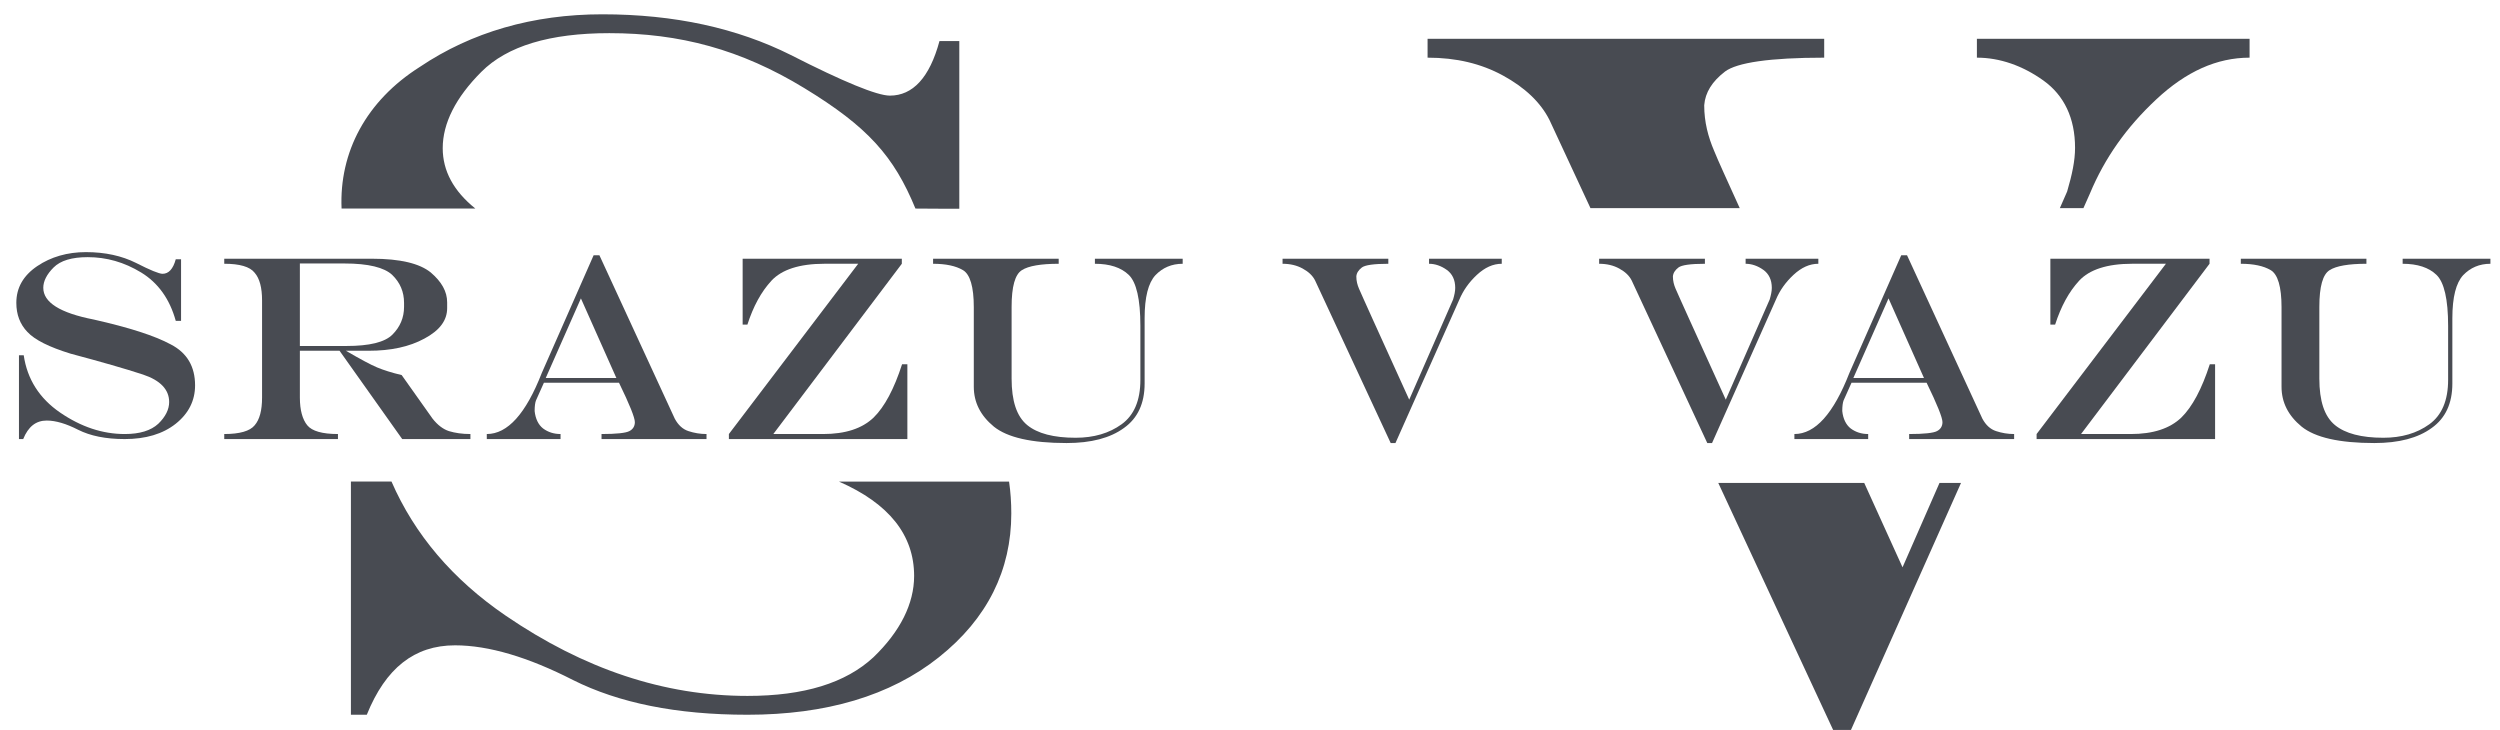 <svg width="137" height="40" viewBox="0 0 137 40" fill="none" xmlns="http://www.w3.org/2000/svg">
<path d="M82.361 4.138C81.166 3.486 79.807 3.16 78.231 3.16V2.127H99.966V3.16C96.978 3.16 95.184 3.431 94.532 3.92C93.826 4.464 93.446 5.062 93.391 5.768C93.391 6.692 93.609 7.507 93.935 8.267C94.144 8.79 94.621 9.826 95.337 11.405H87.157L84.915 6.583C84.426 5.605 83.556 4.79 82.361 4.138Z" fill="#484B52"/>
<path d="M101.433 40H100.455L94.16 26.463H102.159L104.259 31.089L106.285 26.463H107.464L101.433 40Z" fill="#484B52"/>
<path d="M118.169 5.442C116.539 6.963 115.343 8.648 114.528 10.604L114.172 11.405H112.88L113.279 10.495C113.55 9.571 113.713 8.811 113.713 8.104C113.713 6.474 113.116 5.225 111.975 4.409C110.833 3.594 109.584 3.16 108.334 3.16V2.127H123.277V3.16C121.483 3.16 119.799 3.92 118.169 5.442Z" fill="#484B52"/>
<path fill-rule="evenodd" clip-rule="evenodd" d="M2.039 14.584C1.271 15.106 0.895 15.772 0.895 16.598C0.895 17.236 1.097 17.772 1.503 18.192C1.909 18.627 2.691 19.018 3.865 19.38C5.546 19.829 6.864 20.206 7.835 20.525C8.791 20.844 9.27 21.351 9.27 22.032C9.27 22.438 9.067 22.843 8.676 23.22C8.27 23.597 7.661 23.785 6.835 23.785C5.618 23.785 4.445 23.394 3.3 22.612C2.155 21.829 1.489 20.771 1.3 19.467H1.039V24.061H1.271C1.547 23.38 1.967 23.046 2.561 23.046C3.054 23.046 3.633 23.22 4.285 23.553C4.952 23.887 5.792 24.061 6.835 24.061C7.98 24.061 8.922 23.785 9.632 23.22C10.342 22.655 10.69 21.945 10.69 21.119C10.69 20.09 10.255 19.337 9.357 18.873C8.473 18.395 7.067 17.946 5.14 17.511C3.285 17.149 2.372 16.569 2.372 15.772C2.372 15.41 2.561 15.033 2.938 14.657C3.314 14.28 3.937 14.092 4.807 14.092C5.836 14.092 6.806 14.367 7.734 14.932C8.661 15.497 9.299 16.381 9.632 17.584H9.922V14.207H9.632C9.487 14.744 9.241 15.004 8.907 15.004C8.719 15.004 8.226 14.802 7.458 14.41C6.676 14.019 5.763 13.816 4.705 13.816C3.691 13.816 2.793 14.077 2.039 14.584Z" fill="#484B52"/>
<path fill-rule="evenodd" clip-rule="evenodd" d="M12.289 14.178V14.454C13.13 14.454 13.695 14.613 13.955 14.947C14.231 15.265 14.361 15.772 14.361 16.468V21.786C14.361 22.481 14.231 22.988 13.955 23.307C13.695 23.626 13.13 23.785 12.289 23.785V24.061H18.52V23.785C17.665 23.785 17.1 23.626 16.839 23.307C16.578 22.988 16.433 22.481 16.433 21.786V19.221H18.607L22.041 24.061H25.779V23.785C25.33 23.785 24.939 23.727 24.605 23.626C24.287 23.524 23.982 23.293 23.707 22.945L22.012 20.554C21.461 20.424 21.012 20.279 20.664 20.134C20.316 19.989 19.751 19.685 18.954 19.221H20.215C21.418 19.221 22.432 19.004 23.258 18.554C24.098 18.105 24.504 17.555 24.504 16.888V16.569C24.504 15.975 24.2 15.439 23.606 14.932C22.997 14.439 21.939 14.178 20.389 14.178H12.289ZM16.433 14.439H18.882C20.186 14.439 21.055 14.657 21.49 15.062C21.925 15.483 22.142 15.99 22.142 16.598V16.816C22.142 17.41 21.925 17.917 21.505 18.337C21.084 18.757 20.244 18.96 18.983 18.96H16.433V14.439Z" fill="#484B52"/>
<path fill-rule="evenodd" clip-rule="evenodd" d="M29.69 20.438C28.82 22.669 27.82 23.785 26.676 23.785V24.061H30.718V23.785C30.356 23.785 30.037 23.684 29.762 23.481C29.501 23.278 29.342 22.945 29.298 22.525C29.298 22.249 29.327 22.061 29.371 21.945L29.806 20.974H33.921C34.5 22.162 34.79 22.887 34.79 23.133C34.79 23.351 34.689 23.524 34.486 23.626C34.297 23.727 33.79 23.785 32.964 23.785V24.061H38.717V23.785C38.369 23.785 38.036 23.727 37.731 23.626C37.413 23.524 37.166 23.293 36.978 22.945L32.848 13.99H32.53L29.69 20.438ZM31.834 16.352L33.776 20.713H29.907L31.834 16.352Z" fill="#484B52"/>
<path fill-rule="evenodd" clip-rule="evenodd" d="M40.697 17.787H40.958C41.276 16.801 41.711 15.99 42.276 15.381C42.841 14.773 43.812 14.454 45.174 14.454H47.029L39.943 23.785V24.061H49.724V19.96H49.434C48.999 21.308 48.478 22.293 47.869 22.887C47.246 23.481 46.333 23.785 45.102 23.785H42.378L49.42 14.454V14.178H40.697V17.787Z" fill="#484B52"/>
<path fill-rule="evenodd" clip-rule="evenodd" d="M51.133 14.455C51.828 14.455 52.379 14.571 52.77 14.803C53.161 15.034 53.364 15.715 53.364 16.831V21.192C53.364 22.047 53.727 22.772 54.465 23.38C55.204 23.974 56.523 24.279 58.45 24.279C59.798 24.279 60.841 24.003 61.594 23.453C62.348 22.917 62.725 22.105 62.725 21.019V17.44C62.725 16.28 62.928 15.498 63.319 15.078C63.71 14.672 64.203 14.455 64.811 14.455V14.179H60.001V14.455C60.812 14.455 61.435 14.658 61.855 15.063C62.276 15.469 62.493 16.396 62.493 17.86V20.816C62.493 21.946 62.145 22.757 61.464 23.25C60.783 23.743 59.943 23.989 58.943 23.989C57.74 23.989 56.856 23.757 56.291 23.294C55.712 22.815 55.436 21.975 55.436 20.743V16.817C55.436 15.701 55.625 15.034 56.001 14.803C56.364 14.571 57.045 14.455 58.016 14.455V14.179H51.133V14.455Z" fill="#484B52"/>
<path fill-rule="evenodd" clip-rule="evenodd" d="M70.284 14.455C70.704 14.455 71.067 14.542 71.385 14.716C71.704 14.889 71.936 15.107 72.066 15.368L76.21 24.279H76.471L79.963 16.44C80.181 15.918 80.499 15.469 80.934 15.063C81.369 14.658 81.818 14.455 82.296 14.455V14.179H78.311V14.455C78.645 14.455 78.978 14.571 79.282 14.788C79.587 15.005 79.746 15.339 79.746 15.773C79.746 15.962 79.703 16.165 79.63 16.411L77.225 21.902L75.225 17.498C74.82 16.585 74.559 16.034 74.472 15.817C74.385 15.614 74.327 15.397 74.327 15.15C74.341 14.962 74.443 14.803 74.631 14.658C74.805 14.527 75.283 14.455 76.08 14.455V14.179H70.284V14.455Z" fill="#484B52"/>
<path fill-rule="evenodd" clip-rule="evenodd" d="M87.633 14.455C88.053 14.455 88.415 14.542 88.734 14.716C89.053 14.889 89.285 15.107 89.415 15.368L93.559 24.279H93.82L97.312 16.44C97.529 15.918 97.848 15.469 98.283 15.063C98.718 14.658 99.167 14.455 99.645 14.455V14.179H95.66V14.455C95.993 14.455 96.327 14.571 96.631 14.788C96.935 15.005 97.095 15.339 97.095 15.773C97.095 15.962 97.051 16.165 96.979 16.411L94.573 21.902L92.574 17.498C92.168 16.585 91.907 16.034 91.82 15.817C91.733 15.614 91.675 15.397 91.675 15.15C91.69 14.962 91.791 14.803 91.98 14.658C92.154 14.527 92.632 14.455 93.429 14.455V14.179H87.633V14.455Z" fill="#484B52"/>
<path fill-rule="evenodd" clip-rule="evenodd" d="M101.347 20.438C100.477 22.669 99.478 23.785 98.333 23.785V24.061H102.376V23.785C102.013 23.785 101.695 23.684 101.419 23.481C101.159 23.278 100.999 22.945 100.956 22.525C100.956 22.249 100.985 22.061 101.028 21.945L101.463 20.974H105.578C106.157 22.162 106.447 22.887 106.447 23.133C106.447 23.351 106.346 23.524 106.143 23.626C105.955 23.727 105.447 23.785 104.622 23.785V24.061H110.374V23.785C110.026 23.785 109.693 23.727 109.389 23.626C109.07 23.524 108.824 23.293 108.635 22.945L104.506 13.99H104.187L101.347 20.438ZM103.491 16.352L105.433 20.713H101.564L103.491 16.352Z" fill="#484B52"/>
<path fill-rule="evenodd" clip-rule="evenodd" d="M112.36 17.787H112.621C112.94 16.801 113.374 15.99 113.939 15.381C114.504 14.773 115.475 14.454 116.837 14.454H118.692L111.606 23.785V24.061H121.387V19.96H121.097C120.663 21.308 120.141 22.293 119.532 22.887C118.909 23.481 117.996 23.785 116.765 23.785H114.041L121.083 14.454V14.178H112.36V17.787Z" fill="#484B52"/>
<path fill-rule="evenodd" clip-rule="evenodd" d="M122.797 14.455C123.492 14.455 124.043 14.571 124.434 14.803C124.825 15.034 125.028 15.715 125.028 16.831V21.192C125.028 22.047 125.391 22.772 126.13 23.38C126.869 23.974 128.187 24.279 130.114 24.279C131.462 24.279 132.505 24.003 133.258 23.453C134.012 22.917 134.389 22.105 134.389 21.019V17.44C134.389 16.28 134.592 15.498 134.983 15.078C135.374 14.672 135.867 14.455 136.475 14.455V14.179H131.665V14.455C132.476 14.455 133.099 14.658 133.519 15.063C133.94 15.469 134.157 16.396 134.157 17.86V20.816C134.157 21.946 133.809 22.757 133.128 23.25C132.447 23.743 131.607 23.989 130.607 23.989C129.404 23.989 128.52 23.757 127.955 23.294C127.376 22.815 127.1 21.975 127.1 20.743V16.817C127.1 15.701 127.289 15.034 127.665 14.803C128.028 14.571 128.709 14.455 129.68 14.455V14.179H122.797V14.455Z" fill="#484B52"/>
<path d="M47.866 36.016C49.333 34.604 50.094 33.082 50.094 31.561C50.094 29.327 48.722 27.593 45.979 26.393H55.297C55.378 26.949 55.419 27.53 55.419 28.138C55.419 31.235 54.115 33.897 51.452 36.016C48.79 38.136 45.258 39.168 40.965 39.168C37.053 39.168 33.901 38.516 31.402 37.266C28.957 36.016 26.783 35.364 24.936 35.364C22.708 35.364 21.132 36.614 20.1 39.168H19.23V26.387H21.453C22.715 29.287 24.8 31.747 27.707 33.734C32 36.669 36.401 38.136 40.965 38.136C44.062 38.136 46.344 37.429 47.866 36.016Z" fill="#484B52"/>
<path d="M18.718 11.429C18.585 8.34 20.063 5.528 23.011 3.664C25.836 1.763 29.205 0.784 33.009 0.784C36.975 0.784 40.398 1.545 43.333 3.012C46.212 4.479 48.06 5.24 48.766 5.24C50.016 5.24 50.94 4.262 51.483 2.252H52.57V11.437H51.444L50.166 11.429C48.986 8.557 47.554 6.947 44.076 4.828C40.599 2.709 37.247 1.817 33.389 1.817C30.129 1.817 27.792 2.523 26.38 3.936C24.967 5.349 24.261 6.762 24.261 8.12C24.261 9.364 24.854 10.467 26.049 11.429H18.718Z" fill="#484B52"/>
</svg>
